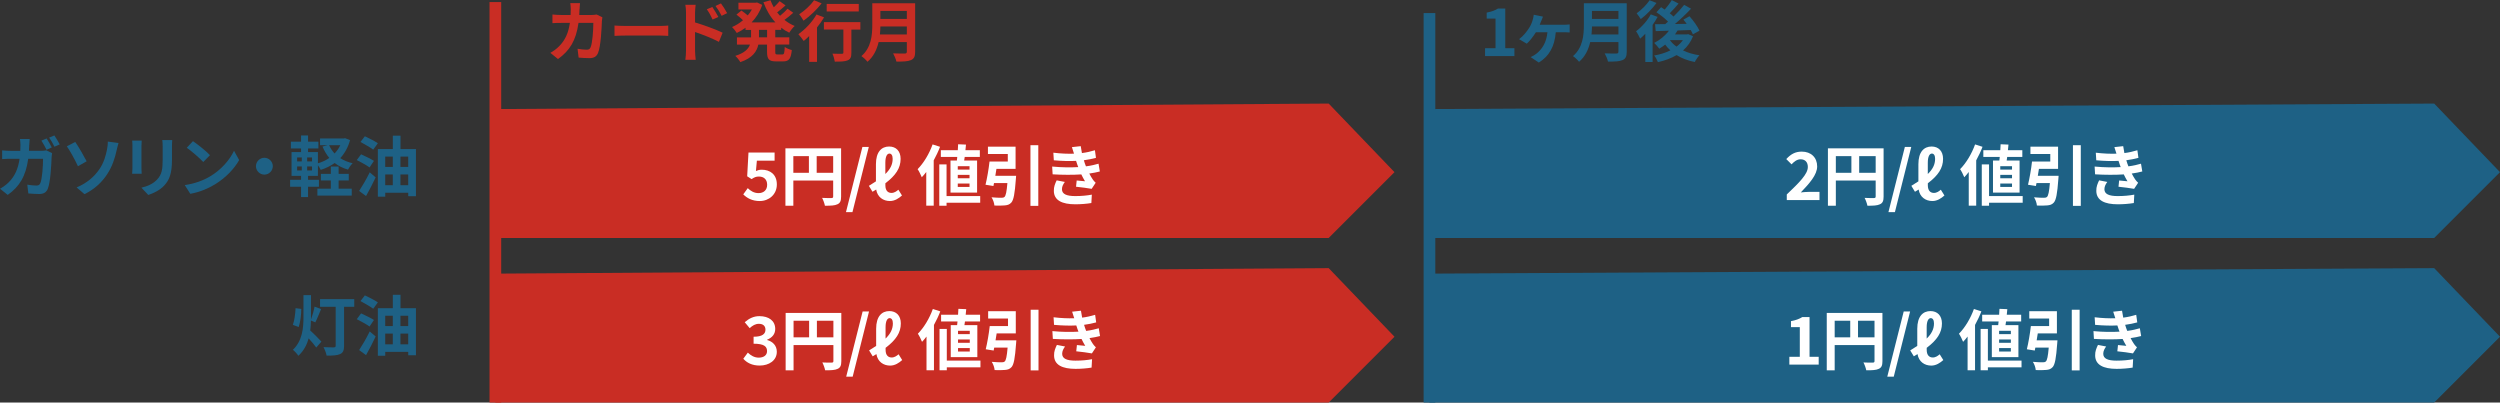 <?xml version="1.0" encoding="UTF-8"?><svg id="_レイヤー_2" xmlns="http://www.w3.org/2000/svg" viewBox="0 0 691.06 111.27"><rect x="0" y="0" width="691.06" height="111.27" fill="#333333" stroke="none"/><defs><style>.cls-1{fill:#fff;}.cls-2{fill:#c92d24;}.cls-3{fill:#1e6185;}.cls-4{stroke:#c92d24;}.cls-4,.cls-5{fill:none;stroke-miterlimit:10;stroke-width:3.23px;}.cls-5{stroke:#1e6185;}</style></defs><g id="_カード_LINE_UP"><g><polygon class="cls-2" points="136.93 30.15 136.93 65.78 367.28 65.78 385.47 47.59 367.28 28.63 136.93 30.15"/><g><path class="cls-1" d="m205.46,53.72l1.24-1.71c.77.75,1.71,1.37,2.97,1.37,1.4,0,2.39-.82,2.39-2.3s-.91-2.28-2.28-2.28c-.8,0-1.24.2-2.02.71l-1.22-.78.36-6.56h7.22v2.24h-4.9l-.26,2.86c.55-.24,1-.36,1.62-.36,2.26,0,4.16,1.28,4.16,4.08s-2.22,4.58-4.72,4.58c-2.13,0-3.56-.84-4.56-1.84Z"/><path class="cls-1" d="m232.5,54.34c0,1.19-.25,1.79-1.02,2.13-.73.36-1.82.4-3.45.4-.11-.6-.47-1.6-.78-2.17,1.04.07,2.22.05,2.59.05.35-.02.47-.13.47-.44v-4.41h-11.01v6.97h-2.19v-15.86h15.39v13.33Zm-13.2-6.58h4.3v-4.6h-4.3v4.6Zm11.01,0v-4.6h-4.56v4.6h4.56Z"/><path class="cls-1" d="m238.39,40.61h1.77l-4.52,18.02h-1.79l4.54-18.02Z"/><path class="cls-1" d="m242.2,52.39c-.33.2-.67.4-1.02.62l-1-1.64c.71-.42,1.35-.84,1.95-1.24v-4.74c0-3.41,1.55-4.89,3.65-4.89,1.9,0,3.17,1.26,3.17,3.41,0,2.55-1.33,4.56-4.21,6.75v.57c0,1.51.75,2.1,1.68,2.1.8,0,1.42-.47,1.91-.89l1,1.6c-.88.77-1.97,1.53-3.34,1.53-1.84,0-3.45-1.08-3.79-3.17Zm2.53-4.29c1.33-1.29,2.02-2.61,2.02-4.19,0-1-.38-1.46-.89-1.46-.6,0-1.13.71-1.13,2.53v3.12Z"/><path class="cls-1" d="m259.85,40.57c-.47,1.26-1.08,2.53-1.75,3.76v12.53h-2.06v-9.32c-.4.53-.82,1.02-1.24,1.46-.2-.53-.78-1.73-1.15-2.24,1.64-1.64,3.21-4.23,4.14-6.84l2.06.66Zm11.1,15.48h-9.3v.82h-2.01v-11.43h2.01v8.75h9.3v1.86Zm-6.45-11.67c.04-.31.07-.66.11-1h-4.54v-1.86h4.69c.04-.57.07-1.13.09-1.64l2.17.09c-.04.49-.09,1.02-.15,1.55h3.98v1.86h-4.18c-.05.35-.09.69-.15,1h3.57v8.86h-7.35v-8.86h1.75Zm3.5,1.57h-3.25v.93h3.25v-.93Zm0,2.39h-3.25v.93h3.25v-.93Zm0,2.39h-3.25v.95h3.25v-.95Z"/><path class="cls-1" d="m280.88,48.6s-.02.6-.07.89c-.29,4.03-.62,5.8-1.26,6.51-.51.55-1.02.71-1.81.78-.64.07-1.75.07-2.86.04-.05-.69-.38-1.64-.8-2.28,1.09.11,2.26.13,2.75.13.36,0,.58-.04.82-.22.38-.31.62-1.46.82-3.85h-3.7c-.05.29-.11.57-.16.82l-2.19-.35c.42-1.71.88-4.32,1.11-6.42h5.05v-2.08h-5.49v-2.02h7.64v6.13h-5.29c-.09.64-.2,1.29-.31,1.92h5.74Zm6.13-8.46v16.76h-2.17v-16.76h2.17Z"/><path class="cls-1" d="m298.05,46.19c-.09-.22-.16-.44-.24-.64-.15-.42-.26-.77-.36-1.08-1.71.09-3.85.05-6.15-.16l-.13-2.1c2.17.26,4.03.33,5.71.27-.18-.58-.36-1.17-.58-1.81l2.44-.27c.09.66.2,1.29.33,1.91,1.26-.16,2.43-.42,3.59-.78l.29,2.1c-1,.27-2.15.51-3.35.67.09.29.18.58.27.86.09.26.2.53.31.82,1.5-.18,2.59-.49,3.48-.73l.36,2.15c-.84.22-1.82.42-2.92.57.31.58.62,1.15.95,1.62.24.35.49.62.82.93l-1.11,1.68c-1.02-.2-2.99-.44-4.32-.58l.18-1.73c.77.07,1.75.16,2.3.22-.38-.64-.73-1.28-1.02-1.9-2.24.15-5.18.15-7.93-.02l-.13-2.15c2.72.26,5.18.27,7.2.15Zm-4.5,6.11c0,1.35,1.28,1.9,3.68,1.9,1.73,0,3.28-.15,4.58-.4l-.13,2.32c-1.28.22-2.94.35-4.43.35-3.65,0-5.91-1.08-5.94-3.68-.04-1.17.36-2.06.78-2.94l2.26.44c-.44.6-.8,1.24-.8,2.02Z"/></g><g><path class="cls-2" d="m160.19,2.5c-.02.57-.04,1.11-.07,1.64h3.43c.46,0,.93-.05,1.37-.13l1.59.77c-.05.29-.13.77-.13.97-.07,1.97-.29,7.06-1.08,8.92-.4.93-1.09,1.4-2.35,1.4-1.04,0-2.13-.07-3.01-.15l-.29-2.44c.89.16,1.84.26,2.55.26.58,0,.84-.2,1.04-.64.53-1.15.77-4.8.77-6.77h-4.1c-.67,4.81-2.41,7.68-5.67,9.99l-2.11-1.71c.75-.42,1.66-1.04,2.39-1.79,1.7-1.68,2.61-3.72,3.01-6.49h-2.41c-.62,0-1.62,0-2.41.07v-2.39c.77.07,1.71.13,2.41.13h2.61c.02-.51.04-1.04.04-1.59,0-.4-.05-1.24-.13-1.68h2.68c-.05.42-.09,1.19-.11,1.62Z"/><path class="cls-2" d="m172.8,7.17h9.79c.86,0,1.66-.07,2.13-.11v2.86c-.44-.02-1.37-.09-2.13-.09h-9.79c-1.04,0-2.26.04-2.94.09v-2.86c.66.05,1.99.11,2.94.11Z"/><path class="cls-2" d="m189.63,3.54c0-.66-.05-1.55-.18-2.21h2.84c-.07.64-.16,1.44-.16,2.21v2.66c2.43.73,5.94,2.02,7.62,2.84l-1.02,2.53c-1.9-1-4.63-2.06-6.6-2.72v5.16c0,.51.09,1.79.18,2.53h-2.86c.11-.71.18-1.82.18-2.53V3.54Zm8.94,1.15l-1.59.71c-.53-1.15-.93-1.88-1.6-2.83l1.53-.64c.51.77,1.24,1.93,1.66,2.75Zm2.44-1.06l-1.53.75c-.58-1.15-1.02-1.82-1.7-2.73l1.51-.71c.53.73,1.29,1.88,1.71,2.7Z"/><path class="cls-2" d="m214.3,8.26v2.06h3.88v1.99h-3.88v1.97c0,.66.07.77.58.77h1.4c.47,0,.56-.36.64-2.08.46.36,1.33.73,1.95.86-.22,2.41-.78,3.14-2.39,3.14h-1.99c-1.97,0-2.46-.64-2.46-2.66v-1.99h-2.41c-.4,1.91-1.6,3.72-4.98,4.85-.27-.49-.93-1.33-1.39-1.73,2.52-.77,3.61-1.9,4.07-3.12h-3.61v-1.99h3.9v-2.06h-1.53v-.6c-.77.57-1.59,1.04-2.42,1.44-.29-.49-.89-1.24-1.31-1.64,1.06-.44,2.1-1.08,3.03-1.88-.47-.47-1.2-1.09-1.81-1.55l1.37-1.13c.55.38,1.24.91,1.75,1.35.44-.51.82-1.06,1.15-1.64h-3.72V.75h4.76l.38-.07,1.44.67c-.64,1.91-1.68,3.54-2.95,4.85h6.6c-1.42-1.53-2.52-3.43-3.32-5.58l1.95-.55c.26.67.55,1.33.91,1.95.6-.55,1.2-1.19,1.62-1.7l1.64,1.17c-.75.67-1.59,1.39-2.33,1.93.26.33.53.64.8.95.75-.6,1.55-1.35,2.06-1.97l1.59,1.13c-.75.69-1.62,1.4-2.43,1.97.86.69,1.81,1.26,2.84,1.68-.51.42-1.17,1.28-1.5,1.86-.8-.38-1.55-.84-2.24-1.37v.58h-1.66Zm-2.26,0h-2.24v2.06h2.24v-2.06Z"/><path class="cls-2" d="m227.79,4.8c-.55.93-1.22,1.88-1.95,2.79v9.52h-2.17v-7.13c-.51.49-1,.95-1.5,1.35-.31-.44-1.04-1.42-1.48-1.88,1.86-1.28,3.85-3.39,5.01-5.45l2.08.8Zm-.67-3.88c-1.31,1.71-3.28,3.59-5.01,4.8-.27-.47-.82-1.35-1.2-1.77,1.51-.97,3.25-2.61,4.12-3.88l2.1.86Zm10.72,7.26h-2.5v6.4c0,1.17-.22,1.77-1.02,2.1-.77.33-1.93.36-3.56.36-.09-.64-.36-1.57-.66-2.21,1.04.05,2.24.05,2.57.04.33,0,.46-.07.46-.35v-6.35h-5.38v-2.06h10.08v2.06Zm-.46-5.01h-8.86V1.09h8.86v2.06Z"/><path class="cls-2" d="m252.97,14.31c0,1.31-.31,1.93-1.15,2.3-.88.38-2.15.42-4.03.42-.13-.64-.57-1.68-.91-2.28,1.28.07,2.81.05,3.21.05.44,0,.58-.15.58-.53v-2.64h-7.8c-.47,2.04-1.39,4.03-3.08,5.45-.33-.46-1.2-1.26-1.68-1.57,2.75-2.35,3.01-5.83,3.01-8.61V.91h11.85v13.4Zm-2.3-4.78v-2.22h-7.31c-.02.69-.05,1.46-.13,2.22h7.44Zm-7.31-6.51v2.22h7.31v-2.22h-7.31Z"/></g><g><path class="cls-3" d="m410.5,13.33h2.9V5.14h-2.44v-1.66c1.35-.25,2.28-.6,3.14-1.13h1.99v10.98h2.53v2.17h-8.11v-2.17Z"/><path class="cls-3" d="m426.08,5.67c-.13.33-.29.75-.47,1.17h6.66c.4,0,1.13-.02,1.62-.09v2.22c-.57-.05-1.26-.05-1.62-.05h-2.22c-.31,3.87-1.77,6.58-4.69,8.37l-2.26-1.51c.51-.22,1.2-.62,1.64-.97,1.51-1.24,2.72-2.97,3.01-5.89h-3.19c-.71,1.13-1.77,2.5-2.52,3.15l-2.13-1.24c1.19-.89,2.13-2.1,2.77-3.1.51-.78.82-1.6,1.02-2.33.13-.42.22-.95.26-1.33l2.55.53c-.16.42-.31.75-.42,1.08Z"/><path class="cls-3" d="m449.67,14.31c0,1.31-.31,1.93-1.15,2.3-.88.38-2.15.42-4.03.42-.13-.64-.57-1.68-.91-2.28,1.28.07,2.81.05,3.21.05.44,0,.58-.15.58-.53v-2.64h-7.8c-.47,2.04-1.39,4.03-3.08,5.45-.33-.46-1.2-1.26-1.68-1.57,2.75-2.35,3.01-5.83,3.01-8.61V.91h11.85v13.4Zm-2.3-4.78v-2.22h-7.31c-.02.69-.05,1.46-.13,2.22h7.44Zm-7.31-6.51v2.22h7.31v-2.22h-7.31Z"/><path class="cls-3" d="m458.21,4.67c-.4.73-.88,1.48-1.39,2.21v10.25h-2.02v-7.8c-.47.51-.95.95-1.42,1.35-.2-.47-.78-1.57-1.13-2.02,1.51-1.15,3.12-2.92,4.07-4.69l1.9.71Zm-.31-3.85c-1.15,1.57-2.84,3.34-4.36,4.45-.27-.44-.8-1.2-1.13-1.59,1.29-.91,2.81-2.42,3.57-3.61l1.91.75Zm10.1,9.19c-.62,1.6-1.59,2.9-2.77,3.94,1.31.62,2.84,1.08,4.54,1.33-.46.46-1.02,1.29-1.29,1.86-1.93-.38-3.61-1.02-5.03-1.91-1.51.89-3.28,1.53-5.16,1.95-.2-.55-.66-1.4-1.04-1.84,1.62-.27,3.15-.75,4.49-1.42-.53-.47-1.02-1-1.44-1.59-.55.42-1.09.8-1.64,1.13-.29-.42-.98-1.22-1.4-1.6,1.55-.78,3.04-1.99,4.07-3.37l-3.65.11-.18-1.91c.82,0,1.77,0,2.81-.02.26-.22.53-.46.78-.69-.84-.86-2.12-1.88-3.21-2.59l1.29-1.4c.31.2.66.42,1,.66.71-.82,1.48-1.82,1.95-2.63l1.88.97c-.78.93-1.68,1.91-2.44,2.68.38.31.75.62,1.04.91,1.11-1.08,2.15-2.22,2.94-3.23l1.91,1.06c-1.31,1.39-2.94,2.94-4.47,4.23l3.26-.05c-.29-.42-.6-.8-.91-1.17l1.68-.93c1.06,1.19,2.26,2.83,2.77,3.99l-1.82,1.02c-.15-.35-.35-.77-.6-1.2-1.2.05-2.44.09-3.63.13-.22.36-.46.73-.71,1.08h3.3l.35-.07,1.35.6Zm-6.38,1.11c.47.66,1.09,1.24,1.81,1.77.69-.53,1.28-1.11,1.75-1.79h-3.54l-.02.02Z"/></g><g><path class="cls-3" d="m8.08,40.07c-.02.56-.04,1.09-.07,1.62h3.43c.46,0,.93-.04,1.37-.13l1.59.77c-.05.31-.13.77-.13.97-.07,1.97-.29,7.07-1.08,8.93-.4.91-1.09,1.4-2.35,1.4-1.04,0-2.13-.09-3.01-.16l-.29-2.42c.89.15,1.84.24,2.55.24.58,0,.84-.18,1.04-.64.53-1.15.77-4.8.77-6.76h-4.1c-.67,4.83-2.41,7.68-5.67,9.99l-2.12-1.71c.75-.42,1.66-1.04,2.39-1.77,1.7-1.68,2.61-3.74,3.01-6.51h-2.41c-.62,0-1.62.02-2.41.09v-2.41c.77.09,1.71.13,2.41.13h2.61c.02-.51.04-1.04.04-1.59,0-.4-.05-1.24-.13-1.68h2.68c-.05.44-.09,1.2-.11,1.64Zm6.24.69l-1.46.64c-.38-.75-.93-1.82-1.42-2.53l1.44-.6c.46.67,1.09,1.82,1.44,2.5Zm2.19-.84l-1.46.64c-.36-.77-.95-1.82-1.46-2.52l1.44-.6c.47.69,1.15,1.84,1.48,2.48Z"/><path class="cls-3" d="m23.96,44.58l-2.41,1.37c-.91-1.95-2.24-4.34-3.08-5.51l2.33-1.2c.91,1.28,2.48,4.07,3.15,5.34Zm3.46,2.28c1.35-1.95,1.86-4.01,2.15-5.51.18-.84.26-1.75.24-2.21l2.95.4c-.22.71-.42,1.6-.55,2.13-.47,2.13-1.2,4.36-2.53,6.4-1.42,2.21-3.45,4.19-6.33,5.6l-2.17-1.86c2.95-1.24,4.92-3.04,6.24-4.96Z"/><path class="cls-3" d="m39.1,40.27v6.16c0,.46.02,1.17.06,1.59h-2.64c.02-.35.09-1.06.09-1.6v-6.15c0-.35-.02-.98-.07-1.4h2.63c-.04.42-.06.82-.06,1.4Zm8.44.27v3.61c0,3.92-.77,5.62-2.12,7.11-1.2,1.31-3.1,2.21-4.43,2.63l-1.9-2.01c1.81-.42,3.28-1.11,4.38-2.3,1.26-1.37,1.5-2.73,1.5-5.58v-3.46c0-.73-.04-1.31-.11-1.82h2.75c-.04.51-.07,1.09-.07,1.82Z"/><path class="cls-3" d="m58.05,48.77c3.12-1.84,5.49-4.63,6.64-7.09l1.42,2.57c-1.39,2.46-3.81,4.98-6.75,6.75-1.84,1.11-4.19,2.13-6.76,2.57l-1.53-2.41c2.84-.4,5.21-1.33,6.98-2.39Zm0-5.89l-1.86,1.9c-.95-1.02-3.23-3.01-4.56-3.94l1.71-1.82c1.28.86,3.65,2.75,4.7,3.87Z"/><path class="cls-3" d="m75.41,45.94c0,1.28-1.06,2.33-2.33,2.33s-2.33-1.06-2.33-2.33,1.06-2.33,2.33-2.33,2.33,1.06,2.33,2.33Z"/><path class="cls-3" d="m96.77,38.71c-.57,2.06-1.5,3.7-2.72,5,.98.64,2.13,1.11,3.43,1.42-.46.42-1.02,1.22-1.29,1.75-1.42-.4-2.64-1.02-3.68-1.82-1.13.82-2.43,1.44-3.85,1.9-.16-.36-.49-.88-.78-1.29v2.95h-2.73v1.09h3.01v1.9h-3.01v2.86h-1.93v-2.86h-3.03v-1.9h3.03v-1.09h-2.63v-6.58h2.63v-1h-2.81v-1.88h2.81v-1.71h1.93v1.71h2.86v1.88h-2.86v1h2.73v3.1c1.15-.33,2.22-.84,3.15-1.48-.77-.91-1.39-1.97-1.88-3.15l1.44-.38h-2.12v-1.86h6.55l.36-.07,1.39.53Zm-14.64,5.91h1.29v-1.09h-1.29v1.09Zm0,2.5h1.29v-1.11h-1.29v1.11Zm4.12-3.59h-1.35v1.09h1.35v-1.09Zm0,2.48h-1.35v1.11h1.35v-1.11Zm7.35,6.15h3.63v1.91h-9.5v-1.91h3.72v-2.28h-2.75v-1.82h2.75v-2.02h2.15v2.02h2.81v1.82h-2.81v2.28Zm-2.63-12.03c.38.84.89,1.62,1.51,2.3.64-.67,1.19-1.44,1.59-2.3h-3.1Z"/><path class="cls-3" d="m102.14,46.27c-.75-.57-2.39-1.44-3.52-2.02l1.19-1.6c1.08.49,2.74,1.29,3.56,1.82l-1.22,1.81Zm-2.86,6.51c.8-1.24,2.01-3.25,2.92-5.14l1.64,1.39c-.78,1.7-1.75,3.54-2.66,5.16l-1.9-1.4Zm3.9-11.41c-.78-.6-2.41-1.51-3.54-2.13l1.22-1.57c1.09.51,2.75,1.35,3.59,1.93l-1.28,1.77Zm11.8-.16v13.02h-2.13v-.95h-6.36v1.08h-2.04v-13.15h4.14v-3.7h2.12v3.7h4.29Zm-8.5,2.08v2.86h2.1v-2.86h-2.1Zm0,7.91h2.1v-2.97h-2.1v2.97Zm4.21-7.91v2.86h2.15v-2.86h-2.15Zm2.15,7.91v-2.97h-2.15v2.97h2.15Z"/></g><g><path class="cls-3" d="m83.28,85.39c0,1.59-.25,3.63-.71,5.01l-1.62-.6c.44-1.15.69-3.12.75-4.61l1.59.2Zm2.66,3.23c-.02.91-.05,1.82-.18,2.75.82.69,2.63,2.55,3.08,3.06l-1.42,1.64c-.49-.69-1.31-1.7-2.1-2.53-.47,1.73-1.33,3.41-2.84,4.81-.31-.49-1.04-1.29-1.51-1.66,2.61-2.5,2.92-5.96,2.92-9.1v-6h2.08v6.71c.38-1.04.8-2.5.98-3.54l1.81.67c-.55,1.26-1.11,2.77-1.6,3.68l-1.2-.51Zm11.98-3.81h-2.81v10.79c0,1.26-.29,1.9-1.11,2.28-.82.38-2.02.42-3.72.42-.09-.66-.51-1.71-.86-2.35,1.11.09,2.5.07,2.86.07.36-.02.51-.13.51-.46v-10.76h-4.32v-2.12h9.45v2.12Z"/><path class="cls-3" d="m102.14,90.25c-.75-.57-2.39-1.44-3.52-2.02l1.19-1.6c1.08.49,2.74,1.29,3.56,1.82l-1.22,1.81Zm-2.86,6.51c.8-1.24,2.01-3.25,2.92-5.14l1.64,1.39c-.78,1.7-1.75,3.54-2.66,5.16l-1.9-1.4Zm3.9-11.41c-.78-.6-2.41-1.51-3.54-2.13l1.22-1.57c1.09.51,2.75,1.35,3.59,1.93l-1.28,1.77Zm11.8-.16v13.02h-2.13v-.95h-6.36v1.08h-2.04v-13.15h4.14v-3.7h2.12v3.7h4.29Zm-8.5,2.08v2.86h2.1v-2.86h-2.1Zm0,7.91h2.1v-2.97h-2.1v2.97Zm4.21-7.91v2.86h2.15v-2.86h-2.15Zm2.15,7.91v-2.97h-2.15v2.97h2.15Z"/></g><polygon class="cls-3" points="395.14 30.15 395.14 65.78 672.87 65.78 691.06 47.59 672.87 28.63 395.14 30.15"/><g><path class="cls-1" d="m493.9,53.76c3.52-3.35,5.83-5.65,5.83-7.6,0-1.33-.73-2.13-2.02-2.13-.98,0-1.79.66-2.48,1.4l-1.46-1.46c1.24-1.33,2.44-2.06,4.29-2.06,2.55,0,4.25,1.62,4.25,4.1,0,2.3-2.12,4.67-4.52,7.18.67-.07,1.57-.15,2.21-.15h2.95v2.26h-9.04v-1.55Z"/><path class="cls-1" d="m520.67,54.34c0,1.19-.25,1.79-1.02,2.13-.73.36-1.82.4-3.45.4-.11-.6-.47-1.6-.78-2.17,1.04.07,2.22.05,2.59.05.35-.02.47-.13.47-.44v-4.41h-11.01v6.97h-2.19v-15.86h15.39v13.33Zm-13.2-6.58h4.3v-4.6h-4.3v4.6Zm11.01,0v-4.6h-4.56v4.6h4.56Z"/><path class="cls-1" d="m526.55,40.61h1.77l-4.52,18.02h-1.79l4.54-18.02Z"/><path class="cls-1" d="m530.36,52.39c-.33.2-.67.4-1.02.62l-1-1.64c.71-.42,1.35-.84,1.95-1.24v-4.74c0-3.41,1.55-4.89,3.65-4.89,1.9,0,3.17,1.26,3.17,3.41,0,2.55-1.33,4.56-4.21,6.75v.57c0,1.51.75,2.1,1.68,2.1.8,0,1.42-.47,1.91-.89l1,1.6c-.88.77-1.97,1.53-3.34,1.53-1.84,0-3.45-1.08-3.79-3.17Zm2.53-4.29c1.33-1.29,2.02-2.61,2.02-4.19,0-1-.38-1.46-.89-1.46-.6,0-1.13.71-1.13,2.53v3.12Z"/><path class="cls-1" d="m548.02,40.57c-.47,1.26-1.08,2.53-1.75,3.76v12.53h-2.06v-9.32c-.4.53-.82,1.02-1.24,1.46-.2-.53-.78-1.73-1.15-2.24,1.64-1.64,3.21-4.23,4.14-6.84l2.06.66Zm11.1,15.48h-9.3v.82h-2.01v-11.43h2.01v8.75h9.3v1.86Zm-6.45-11.67c.04-.31.07-.66.11-1h-4.54v-1.86h4.69c.04-.57.07-1.13.09-1.64l2.17.09c-.04.49-.09,1.02-.15,1.55h3.98v1.86h-4.18c-.05.35-.09.69-.15,1h3.57v8.86h-7.35v-8.86h1.75Zm3.5,1.57h-3.25v.93h3.25v-.93Zm0,2.39h-3.25v.93h3.25v-.93Zm0,2.39h-3.25v.95h3.25v-.95Z"/><path class="cls-1" d="m569.05,48.6s-.02.6-.07.89c-.29,4.03-.62,5.8-1.26,6.51-.51.55-1.02.71-1.81.78-.64.07-1.75.07-2.86.04-.05-.69-.38-1.64-.8-2.28,1.09.11,2.26.13,2.75.13.36,0,.58-.04.82-.22.38-.31.62-1.46.82-3.85h-3.7c-.05.29-.11.57-.16.82l-2.19-.35c.42-1.71.88-4.32,1.11-6.42h5.05v-2.08h-5.49v-2.02h7.64v6.13h-5.29c-.09.64-.2,1.29-.31,1.92h5.74Zm6.13-8.46v16.76h-2.17v-16.76h2.17Z"/><path class="cls-1" d="m586.21,46.19c-.09-.22-.16-.44-.24-.64-.15-.42-.25-.77-.36-1.08-1.71.09-3.85.05-6.15-.16l-.13-2.1c2.17.26,4.03.33,5.71.27-.18-.58-.36-1.17-.58-1.81l2.44-.27c.09.66.2,1.29.33,1.91,1.26-.16,2.43-.42,3.59-.78l.29,2.1c-1,.27-2.15.51-3.35.67.09.29.18.58.27.86.09.26.2.53.31.82,1.5-.18,2.59-.49,3.48-.73l.36,2.15c-.84.22-1.82.42-2.92.57.31.58.62,1.15.95,1.62.24.35.49.62.82.93l-1.11,1.68c-1.02-.2-2.99-.44-4.32-.58l.18-1.73c.77.07,1.75.16,2.3.22-.38-.64-.73-1.28-1.02-1.9-2.24.15-5.18.15-7.93-.02l-.13-2.15c2.72.26,5.18.27,7.2.15Zm-4.5,6.11c0,1.35,1.28,1.9,3.68,1.9,1.73,0,3.28-.15,4.58-.4l-.13,2.32c-1.28.22-2.94.35-4.43.35-3.65,0-5.91-1.08-5.94-3.68-.04-1.17.36-2.06.78-2.94l2.26.44c-.44.6-.8,1.24-.8,2.02Z"/></g><polygon class="cls-2" points="136.93 75.64 136.93 111.27 367.28 111.27 385.47 93.08 367.28 74.12 136.93 75.64"/><g><path class="cls-1" d="m205.46,99.17l1.26-1.7c.8.78,1.79,1.39,3.01,1.39,1.37,0,2.3-.66,2.3-1.79,0-1.28-.78-2.06-3.72-2.06v-1.93c2.48,0,3.28-.82,3.28-1.95,0-1.02-.66-1.62-1.81-1.62-.97,0-1.75.46-2.55,1.2l-1.37-1.64c1.17-1.02,2.46-1.68,4.05-1.68,2.61,0,4.38,1.28,4.38,3.54,0,1.42-.84,2.41-2.24,2.97v.09c1.51.4,2.68,1.51,2.68,3.25,0,2.41-2.17,3.81-4.74,3.81-2.13,0-3.57-.8-4.52-1.88Z"/><path class="cls-1" d="m232.56,99.83c0,1.19-.26,1.79-1.02,2.13-.73.36-1.82.4-3.45.4-.11-.6-.47-1.6-.78-2.17,1.04.07,2.22.05,2.59.05.35-.02.47-.13.47-.44v-4.41h-11.01v6.97h-2.19v-15.86h15.39v13.33Zm-13.2-6.58h4.3v-4.6h-4.3v4.6Zm11.01,0v-4.6h-4.56v4.6h4.56Z"/><path class="cls-1" d="m238.45,86.1h1.77l-4.52,18.02h-1.79l4.54-18.02Z"/><path class="cls-1" d="m242.26,97.88c-.33.2-.67.4-1.02.62l-1-1.64c.71-.42,1.35-.84,1.95-1.24v-4.74c0-3.41,1.55-4.89,3.65-4.89,1.9,0,3.17,1.26,3.17,3.41,0,2.55-1.33,4.56-4.21,6.75v.57c0,1.51.75,2.1,1.68,2.1.8,0,1.42-.47,1.91-.89l1,1.6c-.88.77-1.97,1.53-3.34,1.53-1.84,0-3.45-1.08-3.79-3.17Zm2.53-4.29c1.33-1.29,2.02-2.61,2.02-4.19,0-1-.38-1.46-.89-1.46-.6,0-1.13.71-1.13,2.53v3.12Z"/><path class="cls-1" d="m259.92,86.06c-.47,1.26-1.08,2.53-1.75,3.76v12.53h-2.06v-9.32c-.4.53-.82,1.02-1.24,1.46-.2-.53-.78-1.73-1.15-2.24,1.64-1.64,3.21-4.23,4.14-6.84l2.06.66Zm11.1,15.48h-9.3v.82h-2.01v-11.43h2.01v8.75h9.3v1.86Zm-6.45-11.67c.04-.31.07-.66.11-1h-4.54v-1.86h4.69c.04-.57.07-1.13.09-1.64l2.17.09c-.04.49-.09,1.02-.15,1.55h3.98v1.86h-4.18c-.05.35-.09.69-.15,1h3.57v8.86h-7.35v-8.86h1.75Zm3.5,1.57h-3.25v.93h3.25v-.93Zm0,2.39h-3.25v.93h3.25v-.93Zm0,2.39h-3.25v.95h3.25v-.95Z"/><path class="cls-1" d="m280.94,94.08s-.02.6-.07.89c-.29,4.03-.62,5.8-1.26,6.51-.51.55-1.02.71-1.81.78-.64.07-1.75.07-2.86.04-.05-.69-.38-1.64-.8-2.28,1.09.11,2.26.13,2.75.13.36,0,.58-.04.82-.22.38-.31.62-1.46.82-3.85h-3.7c-.05.29-.11.57-.16.82l-2.19-.35c.42-1.71.88-4.32,1.11-6.42h5.05v-2.08h-5.49v-2.02h7.64v6.13h-5.29c-.09.64-.2,1.29-.31,1.92h5.74Zm6.13-8.46v16.76h-2.17v-16.76h2.17Z"/><path class="cls-1" d="m298.11,91.68c-.09-.22-.16-.44-.24-.64-.15-.42-.26-.77-.36-1.08-1.71.09-3.85.05-6.15-.16l-.13-2.1c2.17.26,4.03.33,5.71.27-.18-.58-.36-1.17-.58-1.81l2.44-.27c.09.66.2,1.29.33,1.91,1.26-.16,2.43-.42,3.59-.78l.29,2.1c-1,.27-2.15.51-3.35.67.09.29.18.58.27.86.09.26.2.53.31.82,1.5-.18,2.59-.49,3.48-.73l.36,2.15c-.84.22-1.82.42-2.92.57.31.58.62,1.15.95,1.62.24.35.49.62.82.93l-1.11,1.68c-1.02-.2-2.99-.44-4.32-.58l.18-1.73c.77.07,1.75.16,2.3.22-.38-.64-.73-1.28-1.02-1.9-2.24.15-5.18.15-7.93-.02l-.13-2.15c2.72.26,5.18.27,7.2.15Zm-4.5,6.11c0,1.35,1.28,1.9,3.68,1.9,1.73,0,3.28-.15,4.58-.4l-.13,2.32c-1.28.22-2.94.35-4.43.35-3.65,0-5.91-1.08-5.94-3.68-.04-1.17.36-2.06.78-2.94l2.26.44c-.44.6-.8,1.24-.8,2.02Z"/></g><polygon class="cls-3" points="395.14 75.64 395.14 111.27 672.87 111.27 691.06 93.08 672.87 74.12 395.14 75.64"/><g><path class="cls-1" d="m494.61,98.62h2.9v-8.19h-2.44v-1.66c1.35-.25,2.28-.6,3.14-1.13h1.99v10.98h2.53v2.17h-8.11v-2.17Z"/><path class="cls-1" d="m520.35,99.83c0,1.19-.25,1.79-1.02,2.13-.73.36-1.82.4-3.45.4-.11-.6-.47-1.6-.78-2.17,1.04.07,2.22.05,2.59.05.35-.02.47-.13.47-.44v-4.41h-11.01v6.97h-2.19v-15.86h15.39v13.33Zm-13.2-6.58h4.3v-4.6h-4.3v4.6Zm11.01,0v-4.6h-4.56v4.6h4.56Z"/><path class="cls-1" d="m526.23,86.1h1.77l-4.52,18.02h-1.79l4.54-18.02Z"/><path class="cls-1" d="m530.05,97.88c-.33.2-.67.4-1.02.62l-1-1.64c.71-.42,1.35-.84,1.95-1.24v-4.74c0-3.41,1.55-4.89,3.65-4.89,1.9,0,3.17,1.26,3.17,3.41,0,2.55-1.33,4.56-4.21,6.75v.57c0,1.51.75,2.1,1.68,2.1.8,0,1.42-.47,1.91-.89l1,1.6c-.88.77-1.97,1.53-3.34,1.53-1.84,0-3.45-1.08-3.79-3.17Zm2.53-4.29c1.33-1.29,2.02-2.61,2.02-4.19,0-1-.38-1.46-.89-1.46-.6,0-1.13.71-1.13,2.53v3.12Z"/><path class="cls-1" d="m547.7,86.06c-.47,1.26-1.08,2.53-1.75,3.76v12.53h-2.06v-9.32c-.4.53-.82,1.02-1.24,1.46-.2-.53-.78-1.73-1.15-2.24,1.64-1.64,3.21-4.23,4.14-6.84l2.06.66Zm11.1,15.48h-9.3v.82h-2.01v-11.43h2.01v8.75h9.3v1.86Zm-6.45-11.67c.04-.31.07-.66.11-1h-4.54v-1.86h4.69c.04-.57.07-1.13.09-1.64l2.17.09c-.04.49-.09,1.02-.15,1.55h3.98v1.86h-4.18c-.05.35-.09.69-.15,1h3.57v8.86h-7.35v-8.86h1.75Zm3.5,1.57h-3.25v.93h3.25v-.93Zm0,2.39h-3.25v.93h3.25v-.93Zm0,2.39h-3.25v.95h3.25v-.95Z"/><path class="cls-1" d="m568.73,94.08s-.02.6-.07.89c-.29,4.03-.62,5.8-1.26,6.51-.51.55-1.02.71-1.81.78-.64.07-1.75.07-2.86.04-.05-.69-.38-1.64-.8-2.28,1.09.11,2.26.13,2.75.13.36,0,.58-.04.82-.22.38-.31.62-1.46.82-3.85h-3.7c-.05.29-.11.57-.16.82l-2.19-.35c.42-1.71.88-4.32,1.11-6.42h5.05v-2.08h-5.49v-2.02h7.64v6.13h-5.29c-.09.64-.2,1.29-.31,1.92h5.74Zm6.13-8.46v16.76h-2.17v-16.76h2.17Z"/><path class="cls-1" d="m585.89,91.68c-.09-.22-.16-.44-.24-.64-.15-.42-.25-.77-.36-1.08-1.71.09-3.85.05-6.15-.16l-.13-2.1c2.17.26,4.03.33,5.71.27-.18-.58-.36-1.17-.58-1.81l2.44-.27c.09.66.2,1.29.33,1.91,1.26-.16,2.43-.42,3.59-.78l.29,2.1c-1,.27-2.15.51-3.35.67.09.29.18.58.27.86.09.26.2.53.31.82,1.5-.18,2.59-.49,3.48-.73l.36,2.15c-.84.22-1.82.42-2.92.57.31.58.62,1.15.95,1.62.24.35.49.62.82.93l-1.11,1.68c-1.02-.2-2.99-.44-4.32-.58l.18-1.73c.77.07,1.75.16,2.3.22-.38-.64-.73-1.28-1.02-1.9-2.24.15-5.18.15-7.93-.02l-.13-2.15c2.72.26,5.18.27,7.2.15Zm-4.5,6.11c0,1.35,1.28,1.9,3.68,1.9,1.73,0,3.28-.15,4.58-.4l-.13,2.32c-1.28.22-2.94.35-4.43.35-3.65,0-5.91-1.08-5.94-3.68-.04-1.17.36-2.06.78-2.94l2.26.44c-.44.6-.8,1.24-.8,2.02Z"/></g><line class="cls-4" x1="136.93" y1="111.27" x2="136.93" y2=".58"/><line class="cls-5" x1="395.14" y1="111.27" x2="395.14" y2="3.61"/></g></g></svg>